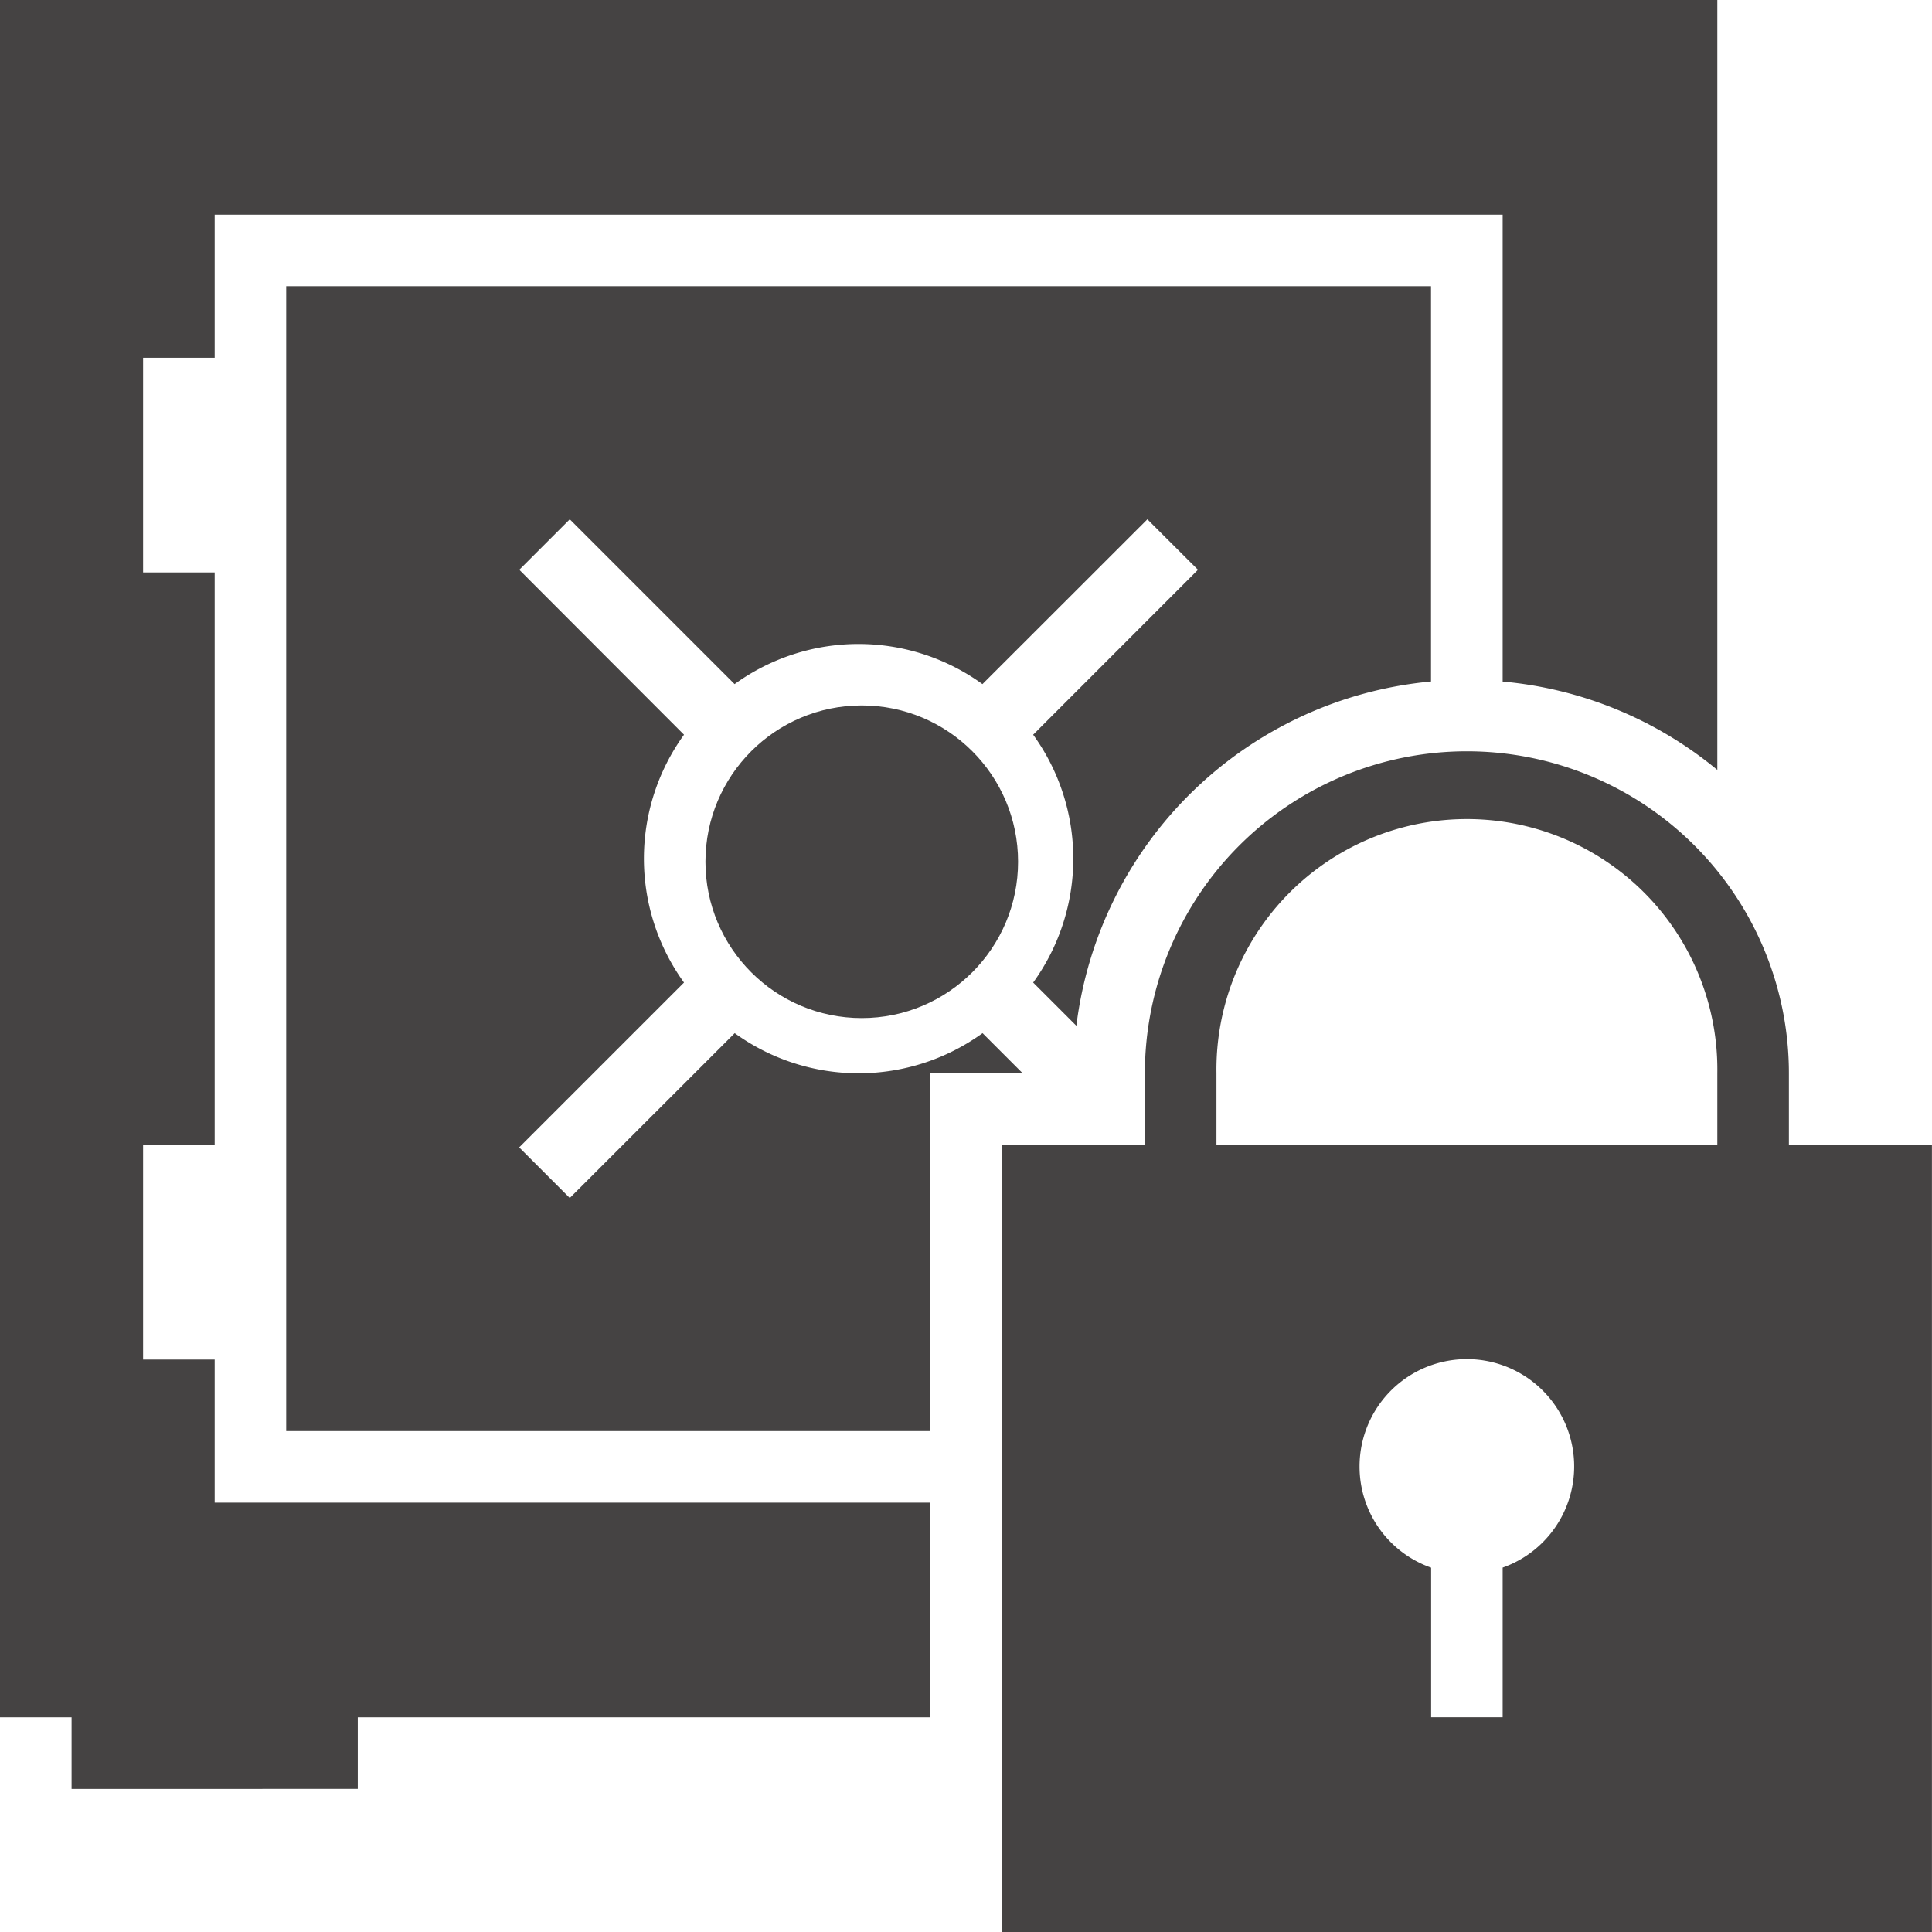 <svg id="Group_1065" data-name="Group 1065" xmlns="http://www.w3.org/2000/svg" width="34.064" height="34.064" viewBox="0 0 34.064 34.064">
  <path id="Path_309" data-name="Path 309" d="M3.785,26.494V23.971H2.523V20.186H3.785V10.093H2.523V6.308H3.785V3.785H26.494v8.232a6.9,6.9,0,0,1,3.785,1.558V0H0V30.279H1.262v1.262H6.308V30.279H16.4V26.494Z" fill="#454343"/>
  <path id="Path_310" data-name="Path 310" d="M4,4V24.186H15.355V17.878h1.631l-.708-.708a3.727,3.727,0,0,1-4.37,0L9,20.076l-.892-.892,2.906-2.906a3.73,3.73,0,0,1,0-4.37L8.11,9,9,8.11l2.906,2.906a3.727,3.727,0,0,1,4.37,0L19.184,8.11,20.076,9,17.17,11.908a3.727,3.727,0,0,1,0,4.37l.762.762a6.945,6.945,0,0,1,6.253-6.07V4Z" transform="translate(1.046 1.046)" fill="#454343"/>
  <circle id="Ellipse_34" data-name="Ellipse 34" cx="2.756" cy="2.756" r="2.756" transform="translate(12.438 12.438)" fill="#454343"/>
  <path id="Path_311" data-name="Path 311" d="M27.878,16.177a5.677,5.677,0,1,0-11.355,0v1.262H14V31.317H30.4V17.439H27.878Zm-7.57,6.939a1.892,1.892,0,1,1,2.523,1.776v2.639H21.57V24.893A1.888,1.888,0,0,1,20.308,23.116Zm6.308-5.677H17.785V16.177a4.416,4.416,0,1,1,8.831,0Z" transform="translate(3.663 2.747)" fill="#454343"/>
</svg>

